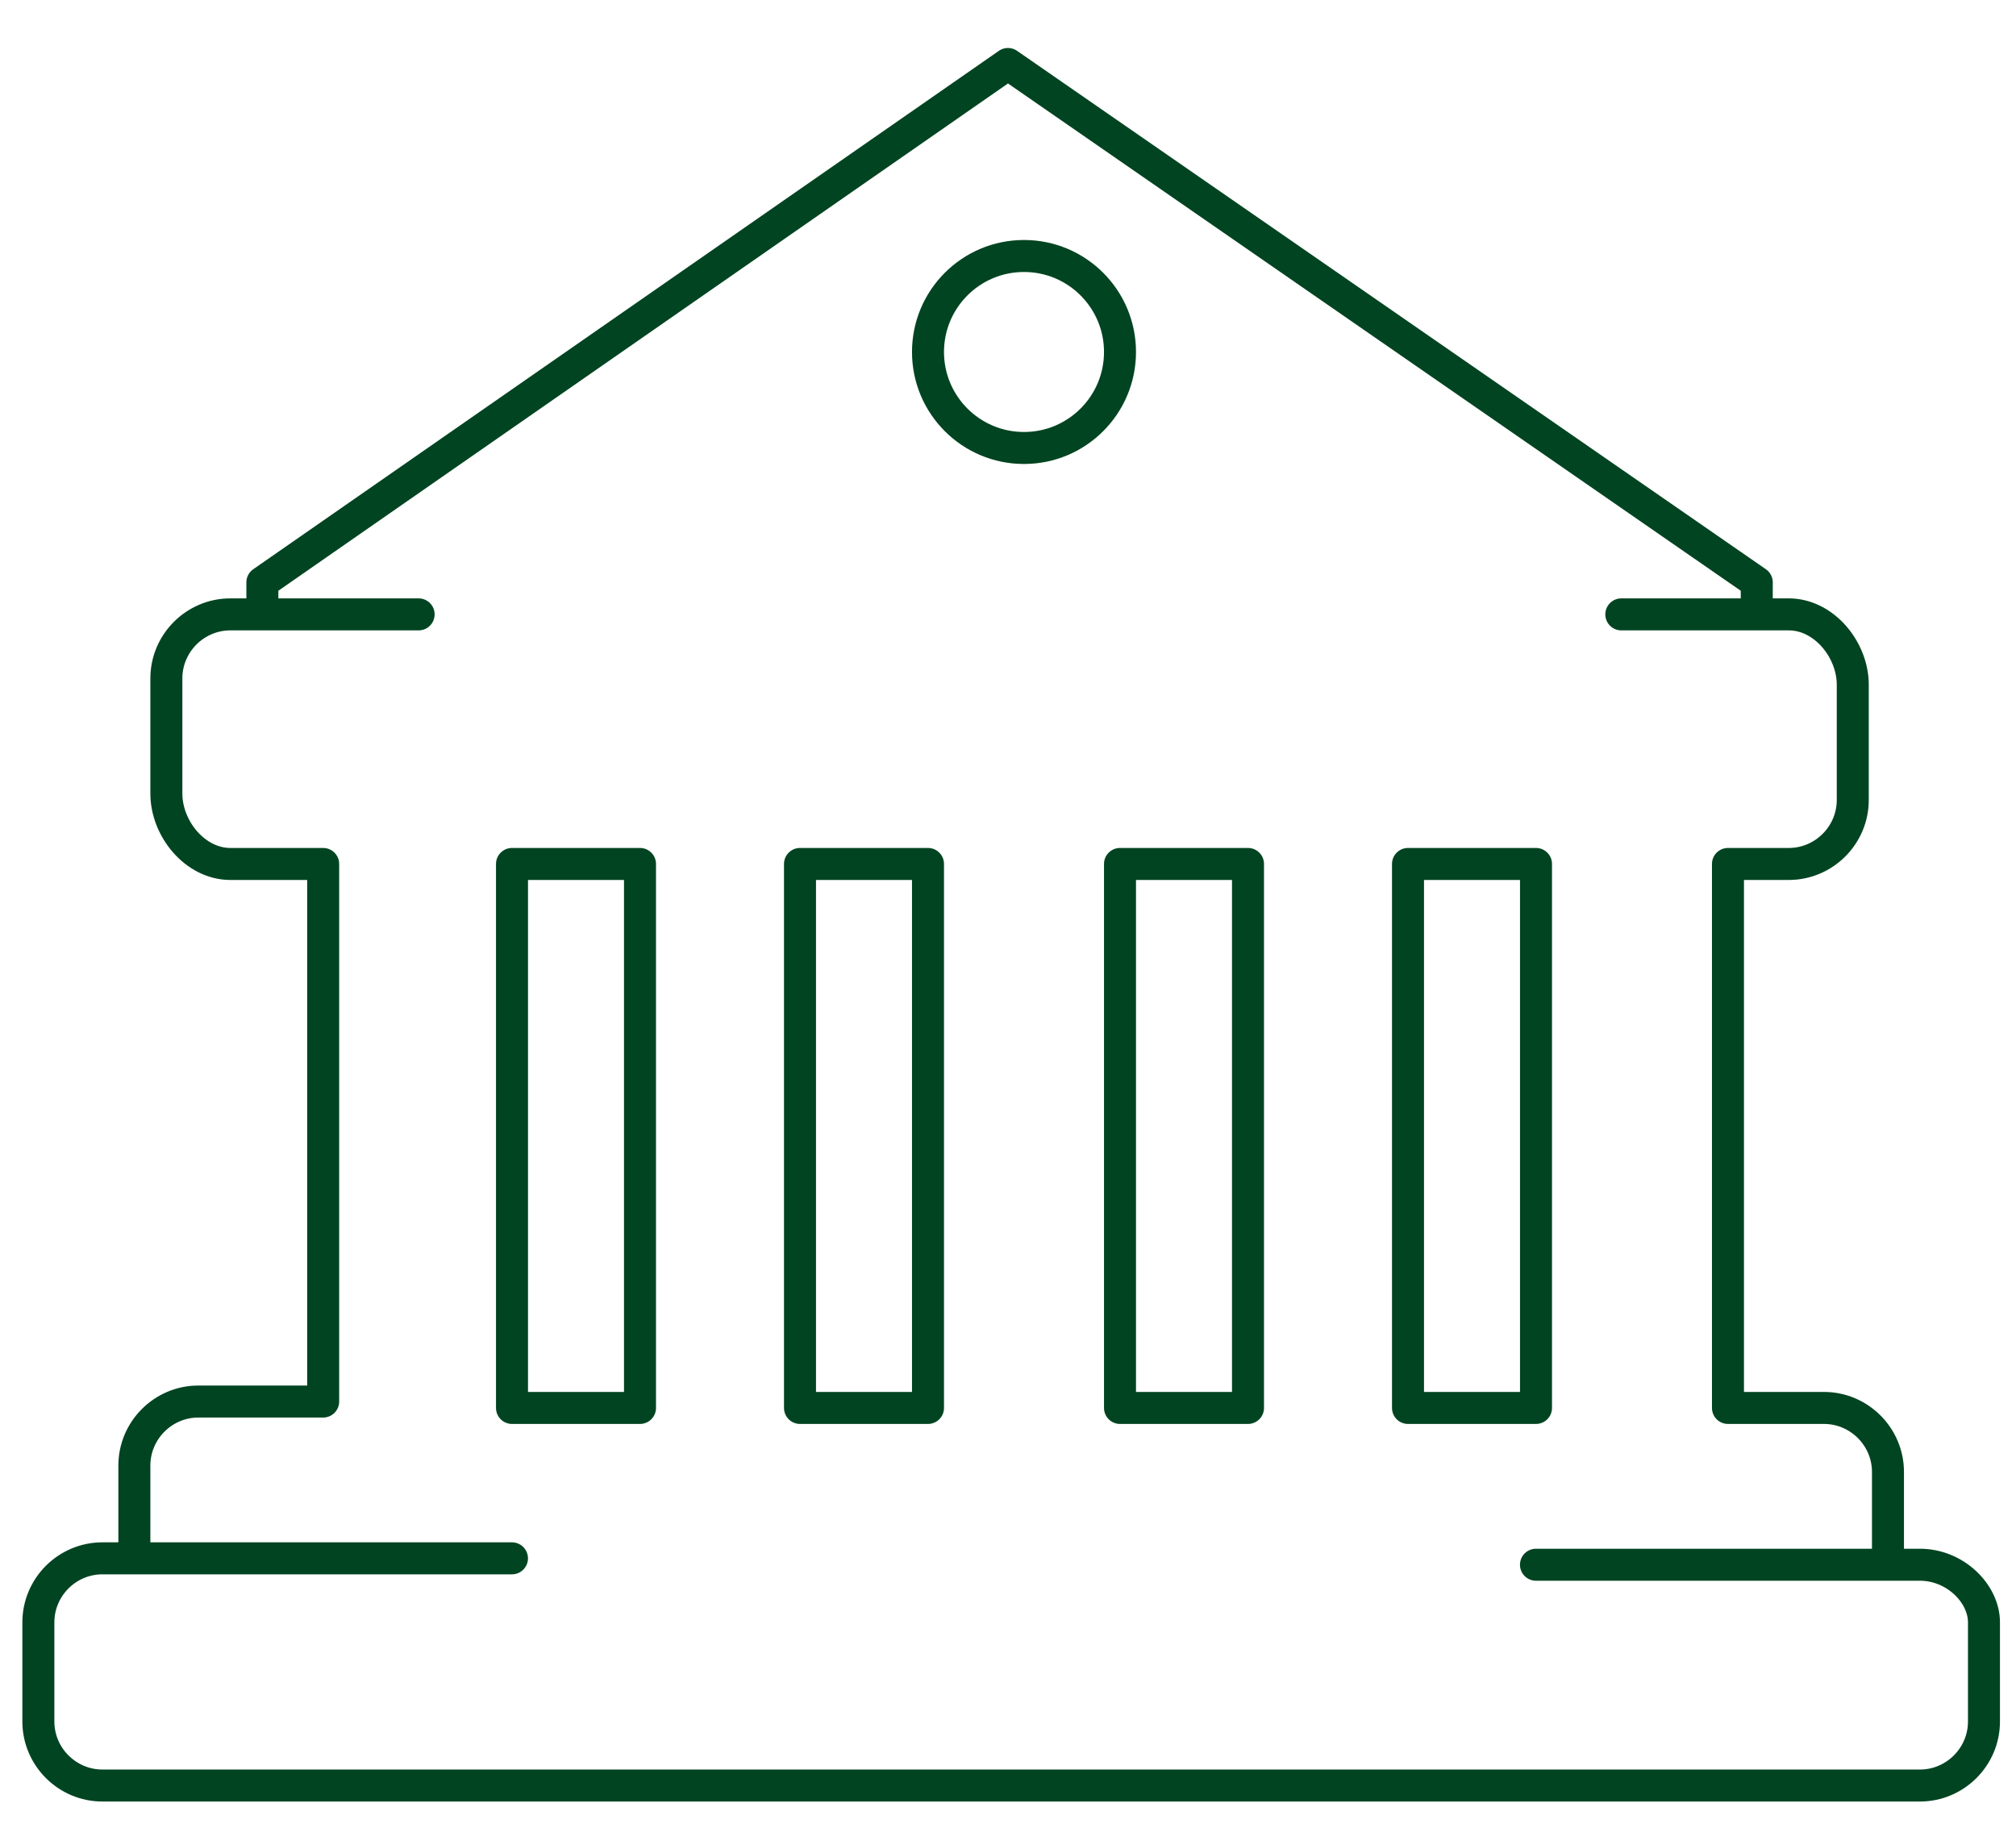 <?xml version="1.0" encoding="UTF-8"?> <svg xmlns="http://www.w3.org/2000/svg" width="63" height="57" viewBox="0 0 63 57" fill="none"> <path d="M59.999 48.9H47.999H58.999V46C58.999 44.9 58.099 44 56.999 44H53.999V27H55.899C56.999 27 57.899 26.1 57.899 25V21.4C57.899 20.3 56.999 19.2 55.899 19.2H50.666H54.899V18.2L31.499 2L8.199 18.2V19.2H13.082H7.199C6.099 19.2 5.199 20.1 5.199 21.2V24.8C5.199 25.9 6.099 27 7.199 27H10.099V43.8H6.199C5.099 43.8 4.199 44.7 4.199 45.8V48.7H15.999H3.199C2.099 48.7 1.199 49.6 1.199 50.7V53.8C1.199 54.9 2.099 55.8 3.199 55.8H59.999C61.099 55.8 61.999 54.9 61.999 53.8V50.7C61.999 49.8 61.099 48.9 59.999 48.9Z" stroke="#014421" stroke-linejoin="round"></path> <path d="M32 14C33.657 14 35 12.657 35 11C35 9.343 33.657 8 32 8C30.343 8 29 9.343 29 11C29 12.657 30.343 14 32 14Z" stroke="#014421" stroke-linejoin="round"></path> <path d="M20 27H16V44H20V27Z" stroke="#014421" stroke-linejoin="round"></path> <path d="M29 27H25V44H29V27Z" stroke="#014421" stroke-linejoin="round"></path> <path d="M39 27H35V44H39V27Z" stroke="#014421" stroke-linejoin="round"></path> <path d="M48 27H44V44H48V27Z" stroke="#014421" stroke-linejoin="round"></path> </svg> 